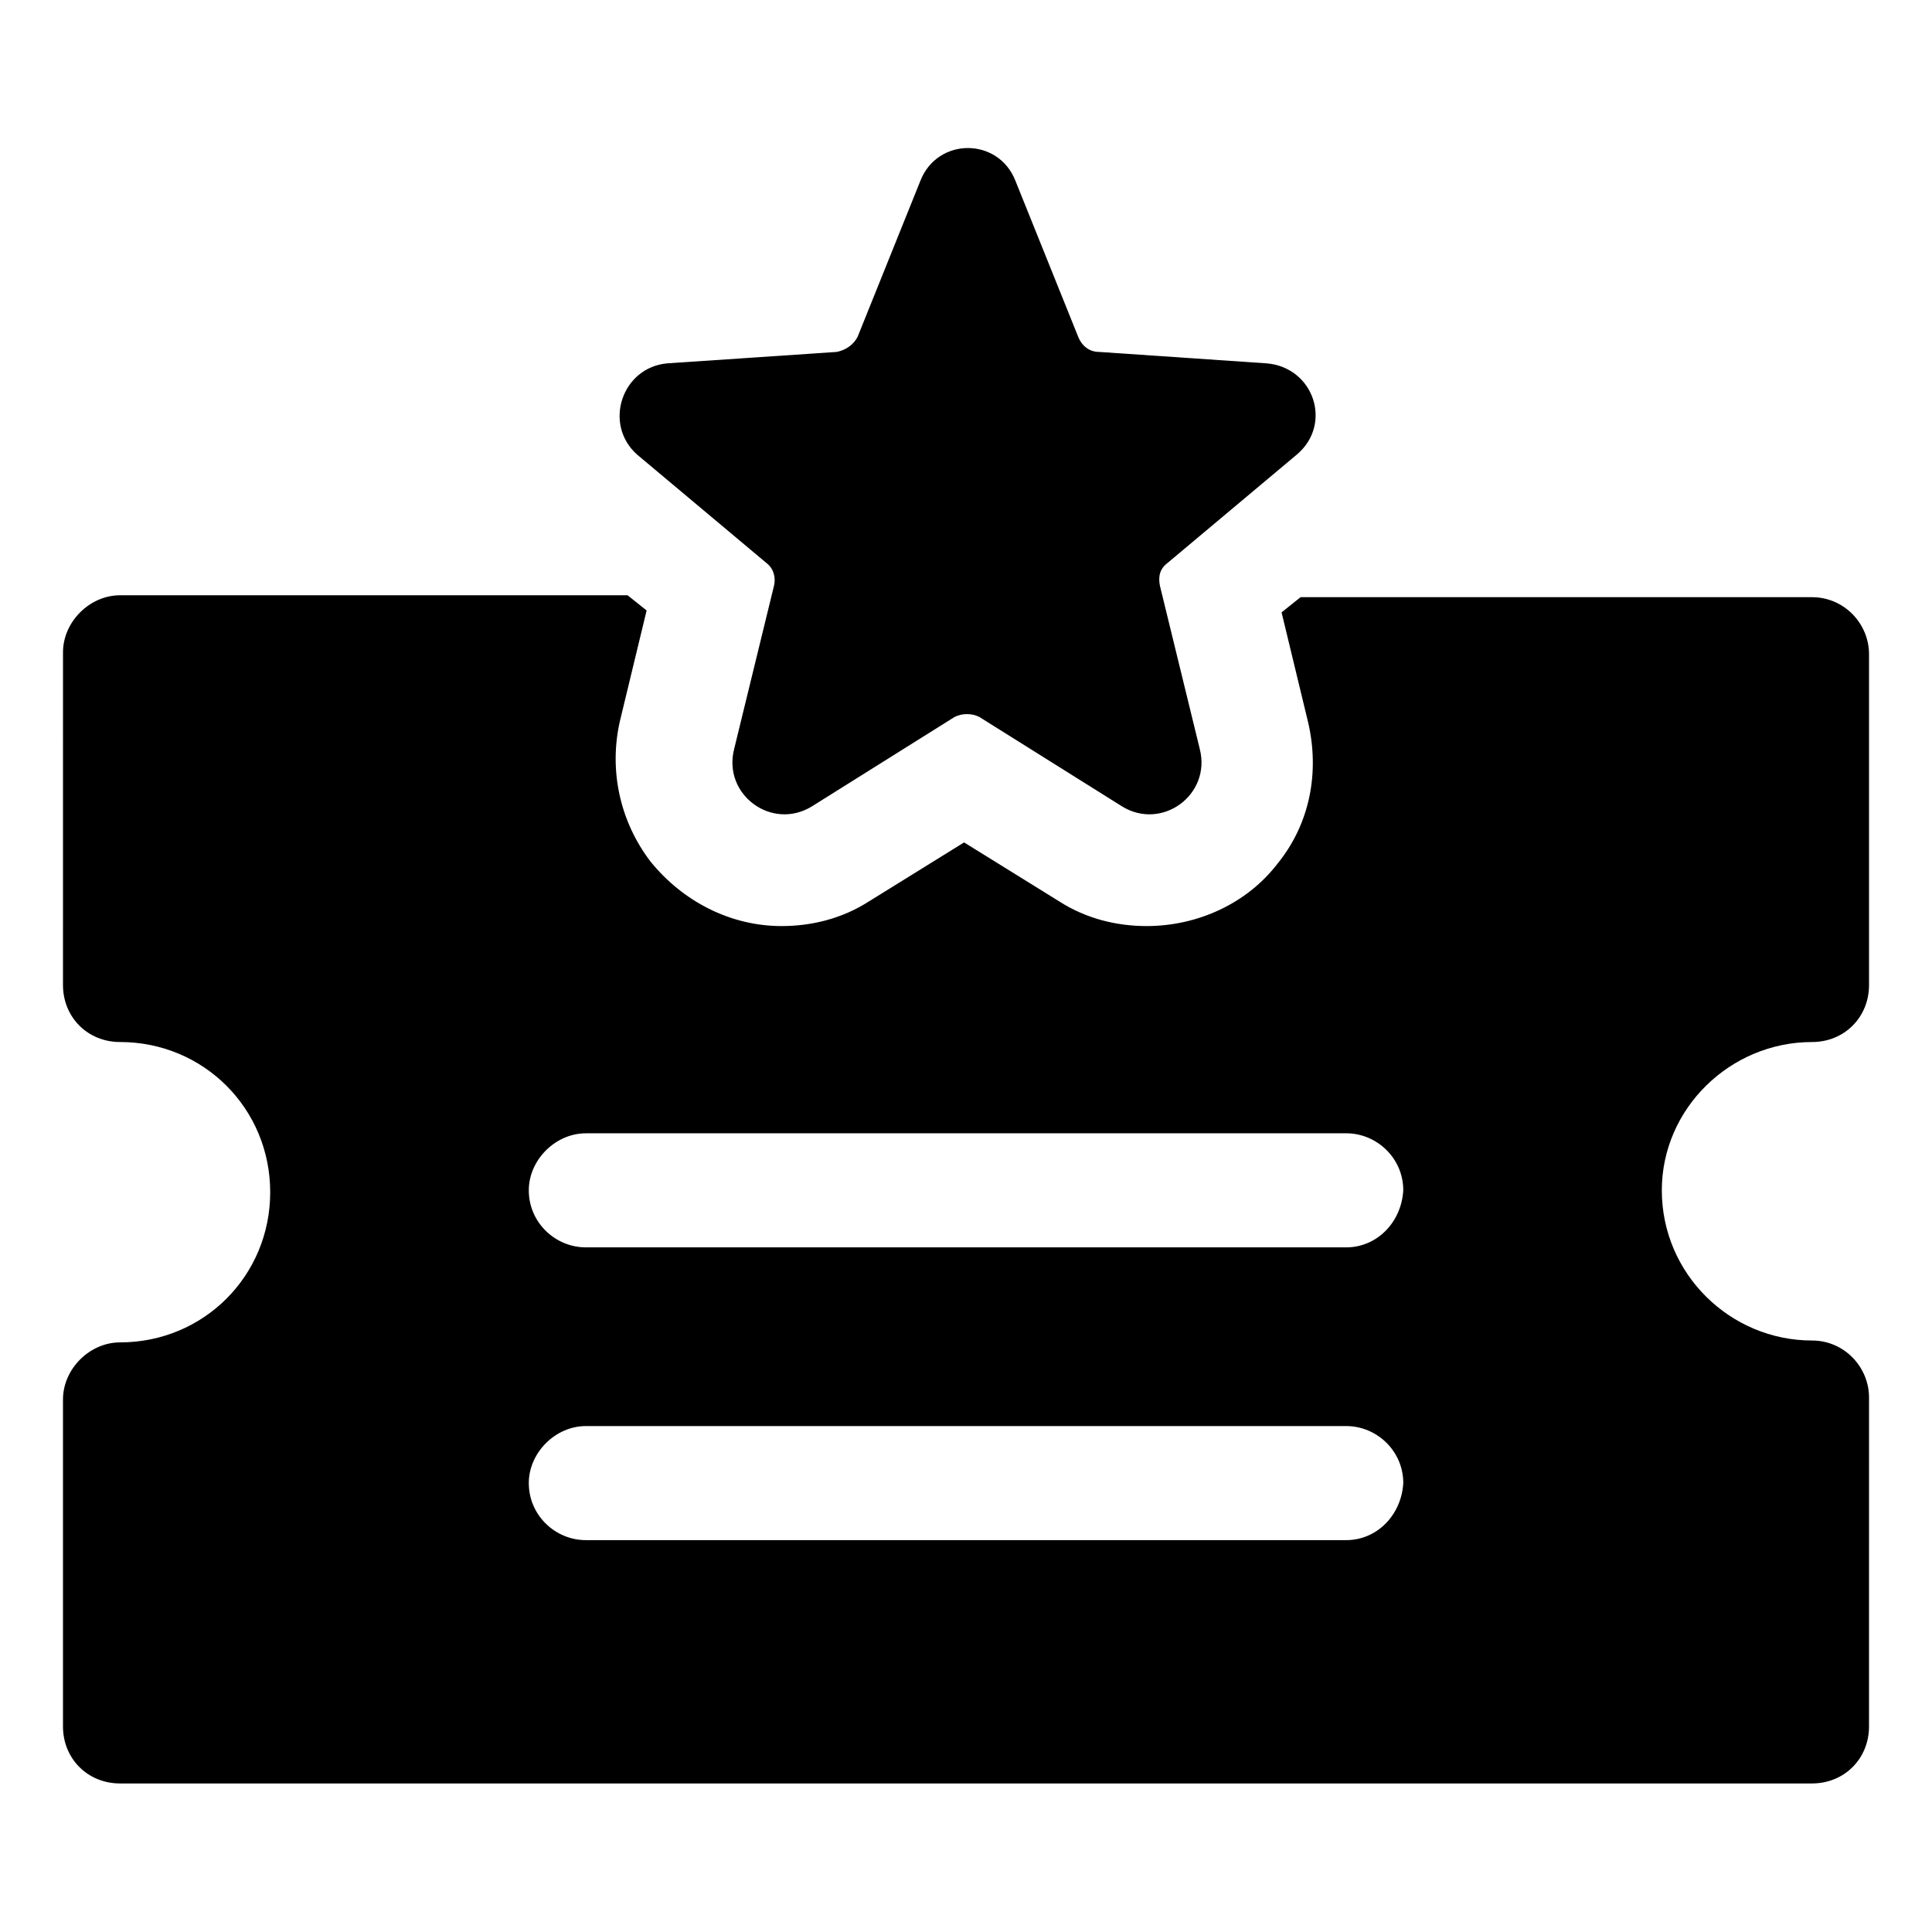 <?xml version="1.0" encoding="UTF-8"?>
<!-- Uploaded to: ICON Repo, www.iconrepo.com, Generator: ICON Repo Mixer Tools -->
<svg fill="#000000" width="800px" height="800px" version="1.1" viewBox="144 144 512 512" xmlns="http://www.w3.org/2000/svg">
 <g>
  <path d="m624.2 420.15c8.566 0 15.113-6.551 15.113-15.113v-87.664c0-8.062-6.551-15.113-15.113-15.113l-135.53-0.004-5.039 4.031 7.055 29.223c3.023 13.098 0.504 26.703-8.062 37.281-8.062 10.578-21.16 16.625-34.762 16.625-8.062 0-16.121-2.016-23.176-6.551l-25.191-15.617-25.191 15.617c-7.055 4.535-15.113 6.551-23.176 6.551-13.602 0-26.199-6.551-34.762-17.129-8.062-10.578-11.082-24.184-8.062-37.281l7.055-29.223-5.039-4.031h-134.51c-8.062 0-15.113 7.055-15.113 15.113l-0.004 88.168c0 8.566 6.551 15.113 15.113 15.113 22.168 0 39.801 17.633 39.801 39.801s-17.633 39.801-39.801 39.801c-8.062 0-15.113 7.055-15.113 15.113v86.66c0 8.566 6.551 15.113 15.113 15.113h448.39c8.566 0 15.113-6.551 15.113-15.113l0.004-87.16c0-8.062-6.551-15.113-15.113-15.113-21.664 0-39.801-17.633-39.801-39.801 0-21.664 18.137-39.297 39.801-39.297zm-123.43 132h-201.52c-8.062 0-15.113-6.551-15.113-15.113 0-8.062 7.055-15.113 15.113-15.113h201.52c8.062 0 15.113 6.551 15.113 15.113-0.504 8.562-7.055 15.113-15.113 15.113zm0-77.586h-201.52c-8.062 0-15.113-6.551-15.113-15.113 0-8.062 7.055-15.113 15.113-15.113l201.52-0.004c8.062 0 15.113 6.551 15.113 15.113-0.504 8.566-7.055 15.117-15.113 15.117z"/>
  <path d="m347.1 293.19c2.016 1.512 2.519 4.031 2.016 6.047l-10.578 43.328c-3.023 12.09 10.078 21.664 20.656 15.113l37.785-23.68c2.016-1.008 4.535-1.008 6.551 0l37.785 23.68c10.578 6.551 23.68-3.023 20.656-15.113l-10.578-43.328c-0.504-2.519 0-4.535 2.016-6.047l34.258-28.719c9.574-8.062 4.535-23.176-8.062-24.184l-44.336-3.023c-2.519 0-4.535-1.512-5.543-4.031l-16.625-41.312c-4.535-11.586-20.656-11.586-25.191 0l-16.625 41.312c-1.008 2.016-3.023 3.527-5.543 4.031l-44.84 3.023c-12.09 1.008-17.129 16.121-8.062 24.184z"/>
 </g>
</svg>